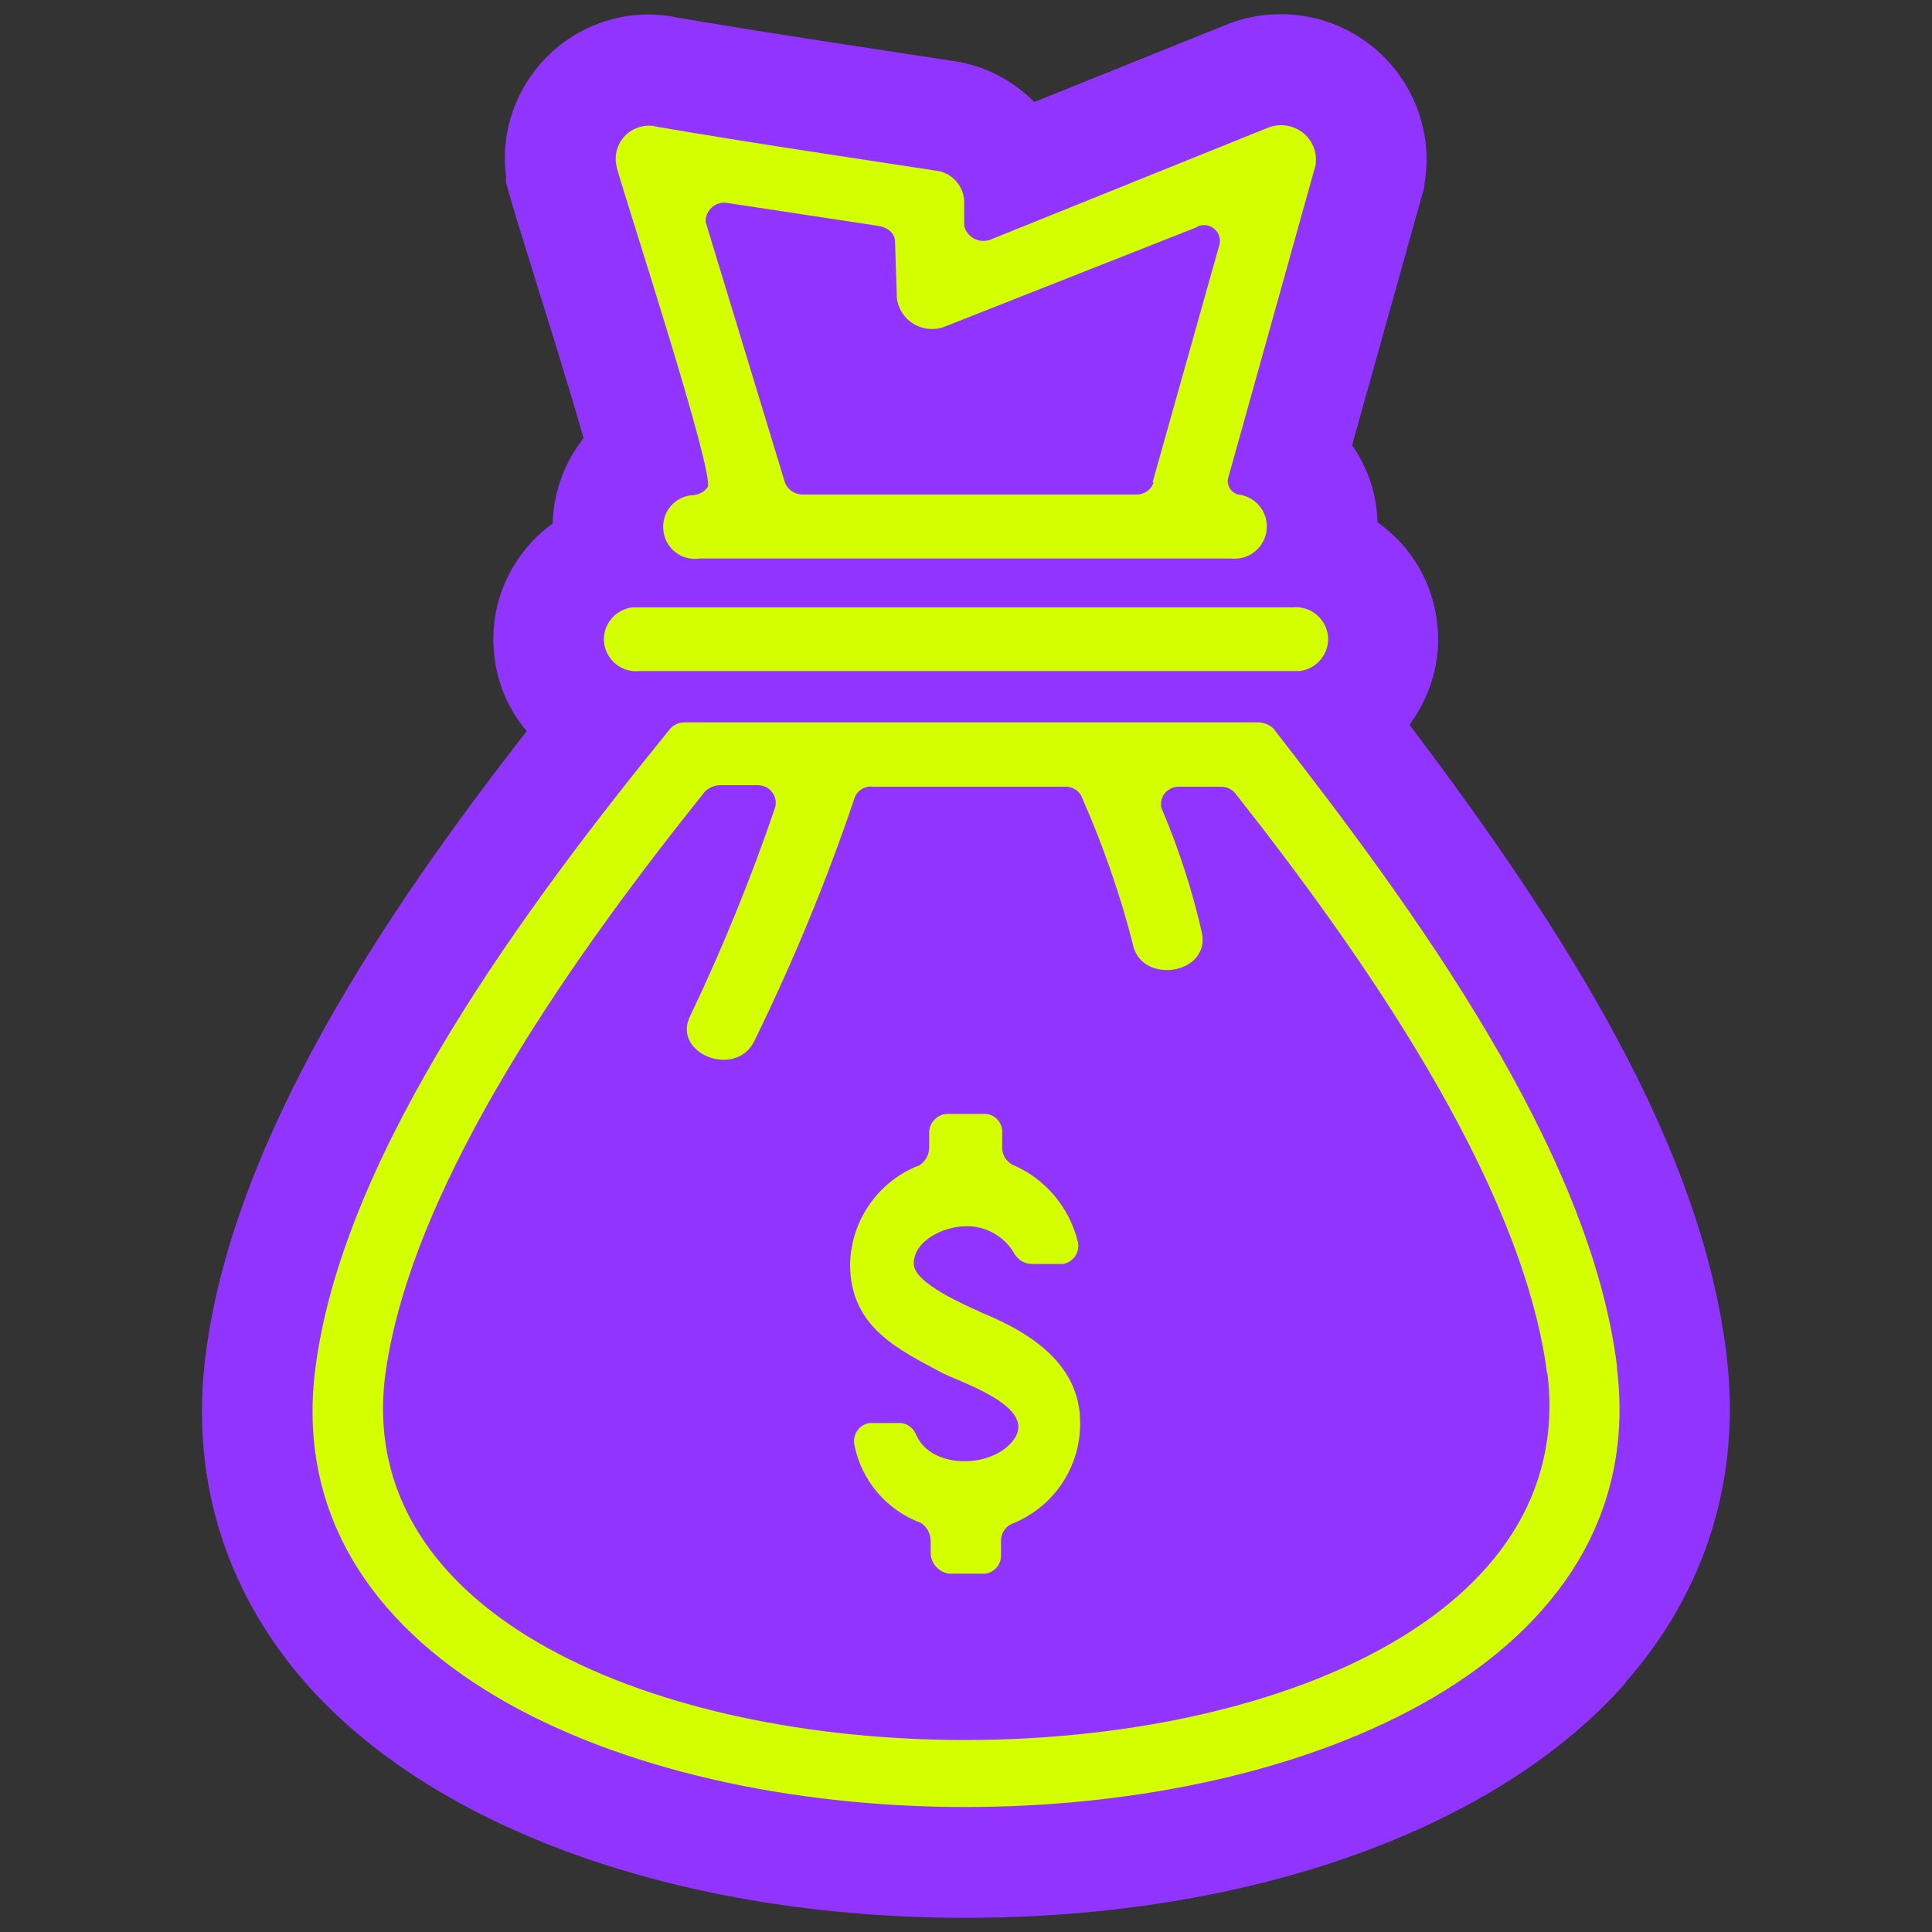 <svg viewBox="0 0 64 64" xmlns:xlink="http://www.w3.org/1999/xlink" xmlns="http://www.w3.org/2000/svg" id="Livello_2">
  <rect x="0" y="0" width="64" height="64" fill="#333333" stroke="none"/>
  <defs>
    <style>
      .cls-1 {
        fill: #9234ff;
      }

      .cls-2 {
        fill: none;
      }

      .cls-3 {
        fill: #d4ff00;
      }

      .cls-4 {
        clip-path: url(#clippath);
      }
    </style>
    <clipPath id="clippath">
      <rect height="64" width="64" class="cls-2"></rect>
    </clipPath>
  </defs>
  <g data-name="Livello_1" id="Livello_1-2">
    <g class="cls-4">
      <g id="Livello_1-2">
        <g>
          <path d="M53.84,55.76c-4.3,4.86-12.47,7.77-21.86,7.77s-17.62-2.92-21.89-7.82c-2.69-3.09-3.82-6.88-3.26-10.97.95-7.03,5.86-14.43,10.62-20.52-.59-.69-.98-1.57-1.08-2.53-.19-1.75.6-3.38,1.94-4.35.02-.96.34-1.9.92-2.69.03-.05.07-.09.1-.14-.51-1.79-1.3-4.3-1.71-5.62-.41-1.32-.63-2.03-.73-2.39l-.13-.47v-.21c-.13-1.04.09-2.09.63-3,.65-1.09,1.68-1.87,2.91-2.19.38-.1.78-.15,1.18-.15.34,0,.67.04,1,.11,2.87.49,5.77.92,8.57,1.35l.39.06c1.11.13,2.09.64,2.82,1.38l6.31-2.54c.59-.25,1.22-.37,1.86-.37,1.92,0,3.66,1.14,4.43,2.91.36.83.48,1.74.34,2.64l-.03.22-2.38,8.51c.53.76.82,1.64.84,2.55,1.08.76,1.83,1.96,1.98,3.36.14,1.24-.23,2.42-.92,3.35,5.12,6.77,9.66,13.89,10.5,20.85.5,4.06-.66,7.83-3.36,10.89Z" class="cls-1"></path>
          <path d="M30.35,47.53c.45,1.05,2.17,1.12,3.01.4,1.34-1.18-1.28-2.04-2.11-2.43-1.47-.79-3.09-1.52-3.09-3.62.03-1.46.94-2.76,2.3-3.28.21-.14.33-.37.32-.62v-.46c0-.34.28-.62.62-.62h1.22c.32,0,.58.27.58.59v.49c-.02.27.14.52.38.62,1.07.47,1.86,1.42,2.13,2.56.06.34-.17.66-.5.71-.02,0-.05,0-.07,0h-.95c-.24,0-.45-.12-.58-.33-.33-.58-.94-.93-1.61-.92-.71,0-1.73.46-1.73,1.24,0,.66,1.73,1.38,2.31,1.65,1.6.66,3.2,1.71,3.2,3.61.02,1.47-.87,2.8-2.24,3.35-.25.1-.4.35-.38.62v.4c.02.32-.21.6-.53.64h-1.18c-.34-.04-.6-.32-.62-.66v-.4c0-.25-.11-.48-.32-.62-1.14-.42-1.98-1.41-2.21-2.6-.06-.34.17-.66.5-.71.04,0,.08,0,.11,0h.93c.23.02.43.18.51.4h0ZM51.25,45.5c-.83-6.44-6.33-14.14-10.29-19.17-.11-.17-.31-.27-.51-.27h-1.4c-.32,0-.59.25-.59.57,0,.05,0,.1.02.15.57,1.34,1.02,2.73,1.34,4.14.25,1.38-2.05,1.71-2.3.33-.42-1.64-.98-3.24-1.66-4.79-.08-.25-.32-.41-.58-.4h-6.36c-.27-.04-.54.13-.62.4-.93,2.75-2.04,5.43-3.32,8.04-.62,1.24-2.75.39-2.11-.86,1.07-2.24,2.01-4.55,2.81-6.9.08-.31-.11-.63-.42-.71-.05-.01-.1-.02-.15-.02h-1.24c-.19,0-.37.07-.51.2-4.07,5.08-9.7,12.84-10.59,19.28-2.18,16.17,40.47,16.23,38.49,0h0ZM20.43,5.53c-.15-.58.2-1.18.79-1.33.18-.05.37-.05.55,0,3.09.53,6.14.98,9.21,1.45.54.05.96.51.96,1.05v.79c.09.35.45.56.8.47.01,0,.03,0,.04-.01l9.2-3.71c.59-.25,1.27.02,1.52.6.09.2.11.42.08.63l-2.88,10.31c-.09.24.04.51.28.59.03.01.07.02.1.02.58.1.97.65.87,1.23-.1.57-.62.95-1.19.88h-17.58c-.58.09-1.12-.31-1.2-.89-.09-.58.31-1.12.89-1.2.04,0,.08,0,.12-.01.18-.02.34-.11.45-.26.26-.4-2.68-9.4-3.01-10.59v-.02h0ZM38.18,15.98l2.2-7.82c.1-.27-.04-.57-.31-.67-.15-.06-.32-.04-.46.05l-8.24,3.25c-.59.27-1.29.02-1.56-.57-.05-.11-.09-.23-.1-.35l-.06-1.85c0-.26-.19-.46-.51-.53l-5.06-.77c-.34-.05-.65.19-.7.52,0,.04,0,.09,0,.13l2.62,8.61c.09.24.32.4.58.4h11.06c.26.01.49-.15.58-.4h-.03ZM21.18,22.23c-.58.06-1.1-.36-1.17-.94-.06-.58.36-1.1.94-1.17.08,0,.15,0,.23,0h21.64c.58-.06,1.1.36,1.17.94.06.58-.36,1.1-.94,1.17-.08,0-.15,0-.23,0h-21.64ZM53.56,45.3c2.42,19.46-45.76,19.39-43.1-.07.96-7.16,7.04-15.31,11.75-21.1.13-.14.32-.21.51-.2h18.95c.19,0,.37.07.51.2,4.61,5.92,10.51,13.94,11.39,21.17h0Z" class="cls-3" id="Profit"></path>
        </g>
      </g>
    </g>
  </g>
</svg>